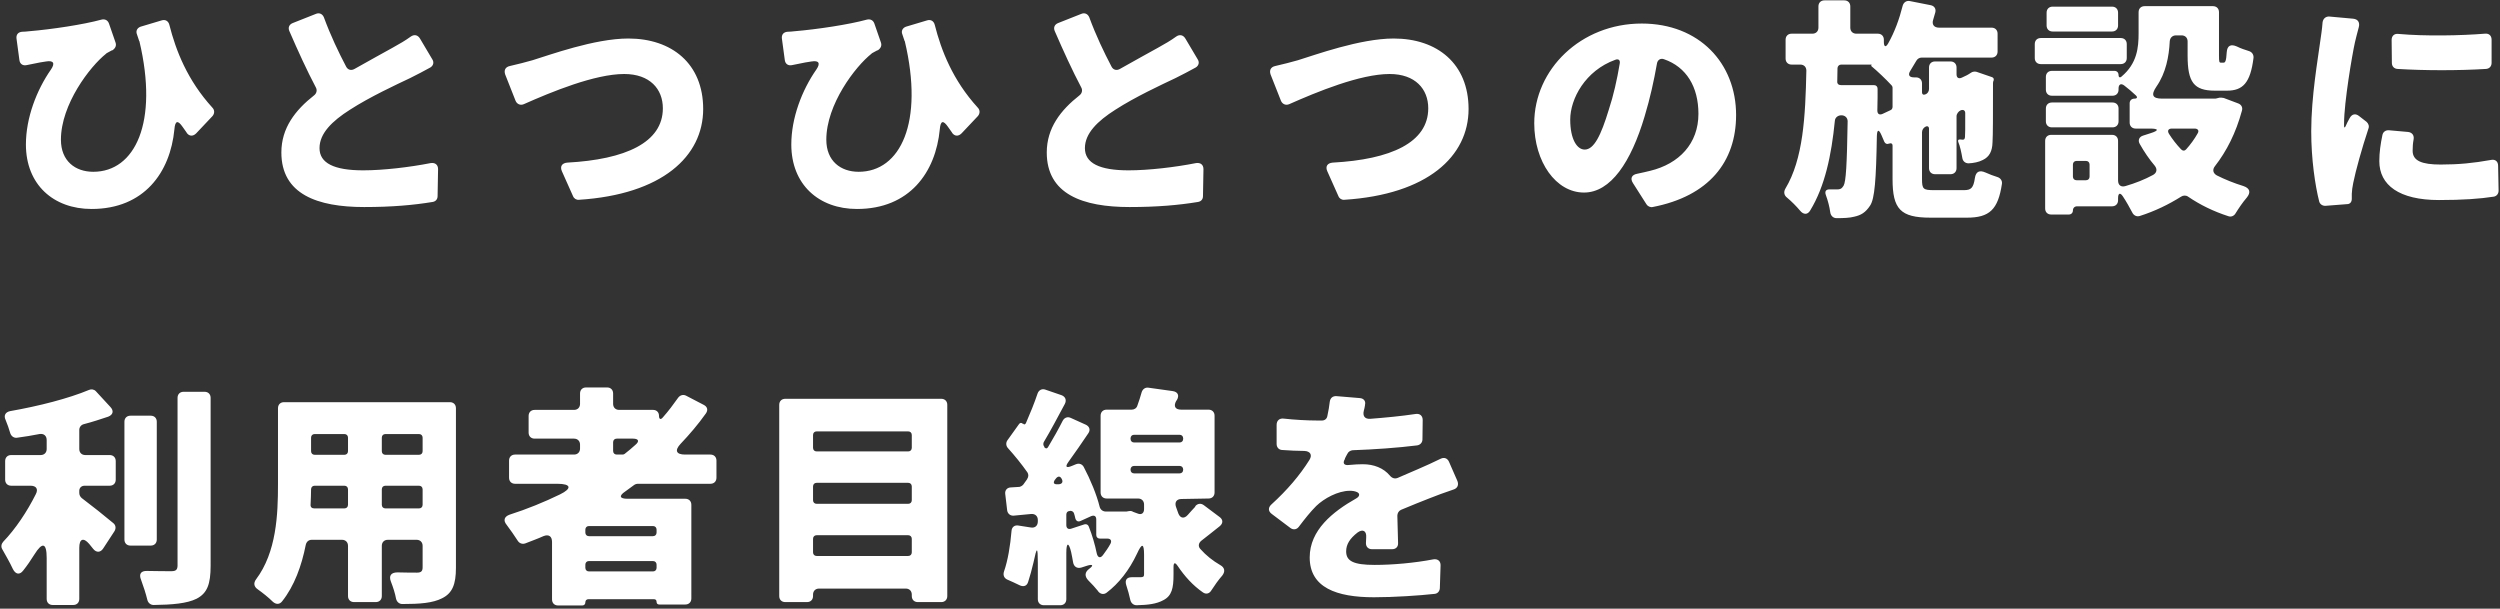 <svg width="497" height="121" fill="none" xmlns="http://www.w3.org/2000/svg"><rect width="100%" height="100%" fill="#333333" stroke="none"/><path d="M42.208 21.384C42.688 21.864 42.688 22.536 42.256 23.064L38.992 26.52C38.368 27.144 37.648 27.096 37.168 26.472C37.12 26.424 37.12 26.424 37.12 26.376C36.88 26.04 36.592 25.656 36.304 25.224C35.344 23.832 34.816 23.976 34.672 25.704C33.856 34.248 28.672 41.544 18.208 41.544C10.624 41.544 5.152 36.696 5.152 28.728C5.152 23.448 7.264 17.928 10.144 13.8C10.96 12.6 10.672 11.976 9.184 12.216C8.368 12.312 7.504 12.504 6.784 12.648L5.344 12.936C4.576 13.128 3.952 12.744 3.856 11.928L3.28 7.656C3.184 6.888 3.616 6.36 4.432 6.312C4.864 6.312 5.296 6.264 5.728 6.216C10.336 5.832 16.624 4.872 20.128 3.912C20.848 3.72 21.424 4.008 21.664 4.68L22.96 8.424C23.2 9.096 22.912 9.624 22.336 10.008H22.24C21.904 10.152 21.52 10.44 21.184 10.584L21.088 10.68C17.872 13.224 12.112 20.76 12.112 27.768C12.112 32.04 14.992 34.152 18.544 34.152C26.848 34.152 31.552 24.36 27.712 8.184L27.664 8.136L27.232 6.84C26.944 6.168 27.28 5.544 27.952 5.304L32.128 4.056C32.896 3.816 33.472 4.2 33.664 4.92C34.96 10.056 37.264 15.96 42.208 21.384ZM81.664 7.272C82.336 6.792 83.056 6.936 83.488 7.656L85.936 11.784C86.32 12.36 86.176 13.032 85.552 13.416C84.256 14.136 82.96 14.808 81.52 15.528C78.784 16.824 73.504 19.272 69.568 21.816C66.016 24.072 63.52 26.52 63.52 29.448C63.52 32.424 66.4 33.864 72.208 33.864C76.192 33.864 81.472 33.24 85.6 32.424C86.512 32.28 87.088 32.76 87.088 33.624L86.992 39C86.992 39.624 86.608 40.056 85.984 40.152C82.192 40.776 77.92 41.16 72.4 41.16C63.088 41.16 55.936 38.616 55.936 30.312C55.936 25.464 58.672 21.912 62.464 18.936C62.944 18.552 63.088 17.928 62.8 17.4C61.024 14.04 59.248 10.152 57.52 6.168C57.232 5.496 57.472 4.872 58.192 4.584L62.8 2.76C63.472 2.472 64.096 2.76 64.384 3.432C65.728 7.08 67.312 10.392 68.8 13.224C69.136 13.896 69.808 14.088 70.48 13.704C73.408 12.024 76.288 10.488 78.064 9.48C79.456 8.712 80.608 8.04 81.664 7.272ZM100.432 14.808C100.144 13.944 100.48 13.32 101.344 13.128C102.88 12.792 104.656 12.312 105.856 11.976C109.168 10.968 118.192 7.656 124.912 7.656C133.552 7.656 139.792 12.648 139.792 21.672C139.792 31.08 131.632 38.664 115.072 39.72C114.592 39.768 114.112 39.48 113.92 39L111.712 34.056C111.28 33.096 111.712 32.424 112.768 32.328C124.336 31.704 131.776 28.344 131.776 21.528C131.776 17.688 129.184 14.712 124.096 14.712C118.24 14.712 109.648 18.264 104.128 20.712C103.456 21 102.784 20.712 102.496 20.04L100.432 14.808ZM194.368 21.384C194.848 21.864 194.848 22.536 194.416 23.064L191.152 26.52C190.528 27.144 189.808 27.096 189.328 26.472C189.28 26.424 189.28 26.424 189.28 26.376C189.04 26.04 188.752 25.656 188.464 25.224C187.504 23.832 186.976 23.976 186.832 25.704C186.016 34.248 180.832 41.544 170.368 41.544C162.784 41.544 157.312 36.696 157.312 28.728C157.312 23.448 159.424 17.928 162.304 13.8C163.12 12.6 162.832 11.976 161.344 12.216C160.528 12.312 159.664 12.504 158.944 12.648L157.504 12.936C156.736 13.128 156.112 12.744 156.016 11.928L155.44 7.656C155.344 6.888 155.776 6.36 156.592 6.312C157.024 6.312 157.456 6.264 157.888 6.216C162.496 5.832 168.784 4.872 172.288 3.912C173.008 3.72 173.584 4.008 173.824 4.68L175.12 8.424C175.36 9.096 175.072 9.624 174.496 10.008H174.4C174.064 10.152 173.68 10.44 173.344 10.584L173.248 10.68C170.032 13.224 164.272 20.76 164.272 27.768C164.272 32.04 167.152 34.152 170.704 34.152C179.008 34.152 183.712 24.36 179.872 8.184L179.824 8.136L179.392 6.84C179.104 6.168 179.44 5.544 180.112 5.304L184.288 4.056C185.056 3.816 185.632 4.2 185.824 4.92C187.12 10.056 189.424 15.96 194.368 21.384ZM233.824 7.272C234.496 6.792 235.216 6.936 235.648 7.656L238.096 11.784C238.48 12.36 238.336 13.032 237.712 13.416C236.416 14.136 235.12 14.808 233.68 15.528C230.944 16.824 225.664 19.272 221.728 21.816C218.176 24.072 215.68 26.52 215.68 29.448C215.68 32.424 218.56 33.864 224.368 33.864C228.352 33.864 233.632 33.24 237.76 32.424C238.672 32.28 239.248 32.76 239.248 33.624L239.152 39C239.152 39.624 238.768 40.056 238.144 40.152C234.352 40.776 230.08 41.16 224.56 41.16C215.248 41.16 208.096 38.616 208.096 30.312C208.096 25.464 210.832 21.912 214.624 18.936C215.104 18.552 215.248 17.928 214.96 17.4C213.184 14.04 211.408 10.152 209.68 6.168C209.392 5.496 209.632 4.872 210.352 4.584L214.96 2.76C215.632 2.472 216.256 2.76 216.544 3.432C217.888 7.08 219.472 10.392 220.96 13.224C221.296 13.896 221.968 14.088 222.64 13.704C225.568 12.024 228.448 10.488 230.224 9.48C231.616 8.712 232.768 8.04 233.824 7.272ZM252.592 14.808C252.304 13.944 252.64 13.32 253.504 13.128C255.04 12.792 256.816 12.312 258.016 11.976C261.328 10.968 270.352 7.656 277.072 7.656C285.712 7.656 291.952 12.648 291.952 21.672C291.952 31.08 283.792 38.664 267.232 39.72C266.752 39.768 266.272 39.48 266.08 39L263.872 34.056C263.44 33.096 263.872 32.424 264.928 32.328C276.496 31.704 283.936 28.344 283.936 21.528C283.936 17.688 281.344 14.712 276.256 14.712C270.4 14.712 261.808 18.264 256.288 20.712C255.616 21 254.944 20.712 254.656 20.04L252.592 14.808ZM328.528 41.16C328.096 41.256 327.568 41.016 327.328 40.632L324.64 36.408C324.016 35.448 324.4 34.728 325.504 34.536C326.464 34.344 327.232 34.152 328.048 33.96C333.808 32.568 337.648 28.536 337.648 22.632C337.648 17.256 335.248 13.32 330.832 11.784C330.112 11.496 329.488 11.928 329.392 12.696C328.816 15.96 328.048 19.512 326.944 23.16C324.256 32.184 320.224 38.28 314.896 38.28C309.328 38.28 305.008 32.184 305.008 24.504C305.008 13.8 314.272 4.68 326.368 4.68C337.84 4.68 345.136 12.6 345.136 22.872C345.136 32.136 339.76 39 328.528 41.16ZM319.84 21.768C320.752 19.032 321.472 15.816 322 12.648C322.144 11.976 321.76 11.64 321.136 11.88C315.136 14.04 312.16 19.656 312.16 23.784C312.16 27.672 313.504 29.736 315.04 29.736C316.864 29.736 318.256 27 319.84 21.768ZM384.496 37.8H390.448C391.84 37.8 392.32 37.368 392.608 35.4C392.8 34.104 393.52 33.768 394.72 34.296C395.488 34.632 396.304 34.968 397.12 35.208C397.696 35.4 398.08 35.928 397.984 36.552C397.216 41.688 395.488 43.272 391.024 43.272H383.776C377.776 43.272 376.24 41.544 376.24 35.592V28.968C376.24 28.536 375.952 28.392 375.616 28.536H375.52C375.184 28.728 374.8 28.584 374.608 28.2L374.032 26.856C373.504 25.656 373.168 25.704 373.12 27.048C372.976 35.736 372.688 39.528 371.776 40.872C370.864 42.264 369.952 42.792 368.608 43.08C367.744 43.32 366.496 43.368 365.104 43.368C364.432 43.368 363.952 42.888 363.856 42.216C363.712 41.112 363.376 39.864 362.992 38.808C362.704 38.04 362.992 37.608 363.808 37.656H365.2C365.776 37.656 366.112 37.56 366.496 36.936C366.976 36.12 367.168 32.856 367.312 24.12C367.312 23.4 366.784 22.92 366.064 22.92C365.392 22.92 364.816 23.352 364.768 24.024C364.096 30.84 362.8 37.032 359.872 41.832C359.344 42.744 358.528 42.696 357.856 41.88C357.088 40.968 356.176 40.056 355.264 39.288C354.688 38.856 354.544 38.184 354.928 37.512C358.48 31.608 358.912 23.208 359.104 14.04C359.104 13.32 358.624 12.84 357.904 12.84H356.176C355.456 12.84 354.976 12.36 354.976 11.64V7.896C354.976 7.176 355.456 6.696 356.176 6.696H360.304C361.024 6.696 361.504 6.216 361.504 5.496V1.272C361.504 0.552 361.984 0.072 362.704 0.072H366.64C367.36 0.072 367.84 0.552 367.84 1.272V5.496C367.84 6.216 368.32 6.696 369.04 6.696H373.312C374.032 6.696 374.512 7.176 374.512 7.896V8.328C374.512 9.336 374.896 9.48 375.376 8.616C376.624 6.408 377.584 3.816 378.256 1.128C378.448 0.456 379.024 0.072 379.696 0.216L383.824 1.032C384.544 1.176 384.928 1.752 384.736 2.472L384.304 3.96C384.016 4.872 384.496 5.496 385.456 5.496H395.92C396.64 5.496 397.12 5.976 397.12 6.696V10.248C397.12 10.968 396.64 11.448 395.92 11.448H382C381.568 11.448 381.136 11.736 380.944 12.12C380.56 12.792 380.176 13.416 379.792 14.04C379.264 14.856 379.504 15.384 380.512 15.384H380.896C381.616 15.384 382.096 15.864 382.096 16.584V18.312C382.096 18.792 382.384 18.936 382.816 18.744C383.2 18.6 383.488 18.168 383.488 17.688V13.416C383.488 12.696 383.968 12.216 384.688 12.216H387.76C388.48 12.216 388.96 12.696 388.96 13.416V14.76C388.96 15.48 389.392 15.72 390.016 15.432L391.024 14.952L391.36 14.76L391.888 14.424C392.176 14.232 392.608 14.184 392.944 14.28L396.016 15.336C396.256 15.432 396.4 15.624 396.352 15.864V15.96L396.256 16.152V16.248L396.208 16.44V16.536C396.208 22.92 396.208 26.808 396.112 28.296C396.064 30.072 395.488 31.176 394.192 31.8C393.376 32.232 392.32 32.424 391.36 32.472C390.688 32.472 390.208 32.04 390.112 31.416C389.92 30.312 389.68 29.112 389.296 28.2C389.2 27.912 389.296 27.72 389.584 27.72H389.68L390.112 27.768H390.208C390.448 27.768 390.592 27.672 390.64 27.24C390.688 26.952 390.688 25.464 390.688 22.488C390.688 21.912 390.256 21.72 389.728 21.96C389.344 22.152 388.96 22.632 388.96 23.112V33.432C388.96 34.152 388.48 34.632 387.76 34.632H384.688C383.968 34.632 383.488 34.152 383.488 33.432V25.608C383.488 25.176 383.2 24.984 382.816 25.176C382.384 25.368 382.096 25.848 382.096 26.28V35.592C382.096 37.608 382.336 37.8 384.496 37.8ZM373.216 21.96C373.216 22.68 373.648 22.92 374.272 22.632L375.808 21.912C376.096 21.816 376.24 21.528 376.24 21.24V17.448C376.24 17.256 376.144 17.064 376.048 16.968C374.896 15.72 373.168 14.088 372.064 13.176C371.968 13.128 371.968 13.032 372.064 12.936C372.112 12.888 372.112 12.84 371.968 12.84H366.016C365.632 12.84 365.344 13.128 365.296 13.512L365.248 16.152C365.2 16.632 365.488 16.92 365.968 16.92H372.544C372.976 16.92 373.264 17.208 373.264 17.64V19.368L373.216 21.96ZM441.232 19.416H441.424C441.568 19.416 441.808 19.416 441.952 19.464H442.048L444.976 20.568C445.6 20.808 445.888 21.384 445.696 22.008C444.496 26.424 442.672 30.024 440.32 33.048C439.792 33.72 439.936 34.44 440.704 34.872C442.336 35.688 444.112 36.408 445.984 36.984C447.28 37.416 447.52 38.232 446.656 39.288C445.792 40.296 445.024 41.448 444.4 42.456C444.112 42.936 443.536 43.176 443.008 42.984C440.032 42.024 437.392 40.728 434.992 39.096C434.608 38.808 434.032 38.808 433.6 39.096C431.152 40.632 428.416 41.976 425.392 42.936C424.768 43.128 424.192 42.84 423.904 42.264C423.376 41.256 422.704 40.056 422.032 39.048C421.504 38.232 421.072 38.376 421.072 39.384V39.816C421.072 40.536 420.592 41.016 419.872 41.016H412.912C412.432 41.016 412.096 41.352 412.096 41.832C412.096 42.312 411.76 42.648 411.28 42.648H407.776C407.056 42.648 406.576 42.168 406.576 41.448V28.008C406.576 27.288 407.056 26.808 407.776 26.808H419.872C420.592 26.808 421.072 27.288 421.072 28.008V35.88C421.072 36.792 421.648 37.272 422.56 36.984C424.528 36.408 426.352 35.688 428.032 34.776C428.8 34.344 428.896 33.624 428.368 32.952C427.264 31.656 426.256 30.168 425.392 28.632C424.96 27.912 425.248 27.192 426.064 26.952L427.552 26.472C429.232 25.944 429.184 25.56 427.408 25.56H424.576C423.856 25.56 423.376 25.08 423.376 24.36V20.52C423.376 19.992 423.76 19.608 424.336 19.608C424.864 19.608 425.008 19.32 424.576 18.936C423.904 18.312 423.088 17.592 422.32 17.016C421.648 16.488 421.168 16.776 421.168 17.592V17.832C421.168 18.552 420.688 19.032 419.968 19.032H407.92C407.2 19.032 406.72 18.552 406.72 17.832V15.288C406.72 14.568 407.2 14.088 407.92 14.088H420.352C420.832 14.088 421.168 14.424 421.168 14.904C421.168 15.384 421.456 15.528 421.792 15.192C424.864 12.6 425.152 9.432 425.152 6.648V2.424C425.152 1.704 425.632 1.224 426.352 1.224H439.936C440.656 1.224 441.136 1.704 441.136 2.424V10.968C441.136 12.312 441.184 12.456 441.52 12.456H442.048C442.384 12.456 442.576 12.12 442.672 10.392C442.768 9.048 443.488 8.712 444.688 9.24C445.456 9.624 446.32 9.912 447.088 10.152C447.712 10.344 448.048 10.872 448 11.496C447.376 16.536 445.84 18.024 442.72 18.024H440.32C436.144 18.024 434.896 16.344 434.896 11.064V8.232C434.896 7.512 434.416 7.032 433.696 7.032H432.592C431.872 7.032 431.392 7.512 431.344 8.232C431.2 11.208 430.576 14.52 428.704 17.208C427.6 18.84 427.84 19.608 429.856 19.608H440.416L440.656 19.56L441.232 19.416ZM419.872 1.32C420.592 1.32 421.072 1.8 421.072 2.52V5.064C421.072 5.784 420.592 6.264 419.872 6.264H408.064C407.344 6.264 406.864 5.784 406.864 5.064V2.52C406.864 1.8 407.344 1.32 408.064 1.32H419.872ZM421.6 7.56C422.32 7.56 422.8 8.04 422.8 8.76V11.544C422.8 12.264 422.32 12.744 421.6 12.744H405.712C404.992 12.744 404.512 12.264 404.512 11.544V8.76C404.512 8.04 404.992 7.56 405.712 7.56H421.6ZM419.968 20.376C420.688 20.376 421.168 20.856 421.168 21.576V24.12C421.168 24.84 420.688 25.32 419.968 25.32H407.92C407.2 25.32 406.72 24.84 406.72 24.12V21.576C406.72 20.856 407.2 20.376 407.92 20.376H419.968ZM436.864 26.568C437.248 25.992 436.96 25.56 436.288 25.56H431.776C431.056 25.56 430.816 25.992 431.2 26.616C431.872 27.672 432.688 28.728 433.6 29.688C433.936 30.024 434.32 30.024 434.608 29.688C435.472 28.728 436.24 27.672 436.864 26.568ZM414.688 35.832C415.12 35.832 415.408 35.544 415.408 35.112V32.712C415.408 32.28 415.12 31.992 414.688 31.992H412.816C412.384 31.992 412.096 32.28 412.096 32.712V35.112C412.096 35.544 412.384 35.832 412.816 35.832H414.688ZM461.728 4.44C461.824 3.72 462.352 3.24 463.072 3.288L467.824 3.72C468.784 3.816 469.168 4.488 468.928 5.4C468.592 6.552 468.304 7.896 468.16 8.424C467.632 10.776 466 20.328 466 24.552V25.08C466 25.416 466.144 25.416 466.288 25.128C466.528 24.552 466.816 24.024 467.104 23.496C467.536 22.68 468.256 22.488 468.976 23.064L470.464 24.216C470.848 24.552 471.04 25.08 470.848 25.56C469.552 29.448 468.304 33.96 467.824 36.36C467.68 36.984 467.536 38.088 467.536 38.52V39.528C467.536 40.152 467.2 40.584 466.576 40.584L462.256 40.92C461.68 40.92 461.2 40.584 461.056 40.056C460.24 36.84 459.472 31.608 459.472 26.088C459.472 19.176 460.816 11.64 461.248 8.328C461.392 7.272 461.632 5.832 461.728 4.44ZM475.456 7.944C475.456 7.128 475.984 6.648 476.8 6.744C482.128 7.224 489.232 7.08 493.984 6.696C494.8 6.6 495.328 7.08 495.328 7.896V12.504C495.328 13.176 494.896 13.656 494.224 13.704C488.8 14.04 482.08 14.04 476.608 13.704C475.936 13.656 475.504 13.176 475.504 12.504L475.456 7.944ZM473.632 26.808C473.776 26.184 474.304 25.848 474.928 25.896L478.72 26.232C479.536 26.328 479.968 26.904 479.824 27.72C479.68 28.488 479.632 29.208 479.632 29.976C479.632 31.992 481.504 32.712 485.2 32.712C488.8 32.712 491.728 32.424 495.184 31.8C496.048 31.608 496.624 32.088 496.624 32.952L496.72 37.896C496.72 38.52 496.336 39 495.76 39.096C492.976 39.528 489.616 39.768 484.864 39.768C476.944 39.768 473.008 36.792 473.008 32.04C473.008 30.312 473.248 28.632 473.632 26.808ZM16.816 96.56C16.192 96.56 15.76 96.992 15.76 97.568V98C15.76 98.384 15.952 98.768 16.24 99.008C18.16 100.448 20.992 102.704 22.528 104C23.008 104.384 23.104 105.008 22.768 105.584L20.512 109.04C19.984 109.856 19.168 109.904 18.544 109.136L17.728 108.128C16.576 106.784 15.76 107.12 15.76 108.896V119.072C15.76 119.792 15.28 120.272 14.56 120.272H10.48C9.76 120.272 9.28 119.792 9.28 119.072V110.912C9.28 107.888 8.416 107.696 6.832 110.24C6.112 111.392 5.392 112.448 4.624 113.408C3.904 114.368 3.088 114.176 2.56 113.12C1.936 111.776 1.12 110.384 0.448 109.184C0.16 108.704 0.256 108.128 0.64 107.696C3.088 105.152 5.392 101.696 7.12 98.24C7.648 97.232 7.216 96.56 6.064 96.56H2.224C1.504 96.56 1.024 96.08 1.024 95.36V91.664C1.024 90.944 1.504 90.464 2.224 90.464H8.08C8.8 90.464 9.28 89.984 9.28 89.264V87.488C9.28 86.624 8.704 86.144 7.84 86.288C6.4 86.576 4.912 86.816 3.472 87.008C2.8 87.152 2.224 86.72 2.032 86.096C1.792 85.232 1.456 84.32 1.12 83.504C0.688 82.592 1.072 81.92 2.032 81.728C7.744 80.72 13.6 79.232 17.728 77.504C18.16 77.312 18.736 77.408 19.072 77.792L21.952 80.912C22.672 81.68 22.48 82.448 21.52 82.832C19.936 83.36 18.352 83.888 16.672 84.32C16.096 84.464 15.76 84.944 15.76 85.472V89.264C15.76 89.984 16.24 90.464 16.96 90.464H21.808C22.528 90.464 23.008 90.944 23.008 91.664V95.36C23.008 96.08 22.528 96.56 21.808 96.56H16.816ZM35.296 79.088C35.296 78.368 35.776 77.888 36.496 77.888H40.672C41.392 77.888 41.872 78.368 41.872 79.088V112.448C41.872 116.144 41.2 117.92 39.088 119.024C37.168 119.984 34.192 120.224 30.544 120.272C29.92 120.272 29.44 119.84 29.296 119.264C29.008 118.064 28.528 116.576 28.048 115.28C27.568 114.128 28 113.456 29.248 113.504C31.408 113.552 33.328 113.552 34.096 113.552C34.96 113.552 35.296 113.264 35.296 112.4V79.088ZM29.968 82.64C30.688 82.64 31.168 83.12 31.168 83.84V107.264C31.168 107.984 30.688 108.464 29.968 108.464H25.936C25.216 108.464 24.736 107.984 24.736 107.264V83.84C24.736 83.12 25.216 82.64 25.936 82.64H29.968ZM89.44 79.952C90.16 79.952 90.64 80.432 90.64 81.152V112.88C90.64 116.192 89.92 117.92 87.904 118.928C86.032 119.888 83.488 120.08 79.984 120.08C79.36 120.08 78.88 119.648 78.736 119.024C78.544 117.968 78.16 116.768 77.728 115.664C77.248 114.464 77.728 113.792 79.024 113.792C80.656 113.84 82.288 113.84 82.864 113.84C83.68 113.84 84.016 113.6 84.016 112.784V108.512C84.016 107.792 83.536 107.312 82.816 107.312H77.104C76.384 107.312 75.904 107.792 75.904 108.512V118.496C75.904 119.216 75.424 119.696 74.704 119.696H70.384C69.664 119.696 69.184 119.216 69.184 118.496V108.512C69.184 107.792 68.704 107.312 67.984 107.312H61.984C61.36 107.312 60.928 107.696 60.784 108.32C59.968 112.448 58.528 116.48 56.08 119.552C55.552 120.224 54.832 120.176 54.208 119.6C53.392 118.784 52.24 117.872 51.232 117.152C50.464 116.624 50.368 115.904 50.896 115.184C54.976 109.76 55.264 102.272 55.264 96.272V81.152C55.264 80.432 55.744 79.952 56.464 79.952H89.44ZM69.184 87.008C69.184 86.576 68.896 86.288 68.464 86.288H62.56C62.128 86.288 61.84 86.576 61.84 87.008V89.696C61.84 90.128 62.128 90.416 62.56 90.416H68.464C68.896 90.416 69.184 90.128 69.184 89.696V87.008ZM83.296 90.416C83.728 90.416 84.016 90.128 84.016 89.696V87.008C84.016 86.576 83.728 86.288 83.296 86.288H76.624C76.192 86.288 75.904 86.576 75.904 87.008V89.696C75.904 90.128 76.192 90.416 76.624 90.416H83.296ZM61.744 100.304C61.696 100.784 61.984 101.072 62.464 101.072H68.464C68.896 101.072 69.184 100.784 69.184 100.352V97.28C69.184 96.848 68.896 96.56 68.464 96.56H62.56C62.128 96.56 61.84 96.848 61.84 97.28C61.84 98.24 61.792 99.248 61.744 100.304ZM75.904 100.352C75.904 100.784 76.192 101.072 76.624 101.072H83.296C83.728 101.072 84.016 100.784 84.016 100.352V97.28C84.016 96.848 83.728 96.56 83.296 96.56H76.624C76.192 96.56 75.904 96.848 75.904 97.28V100.352ZM142.432 94.976C142.432 95.696 141.952 96.176 141.232 96.176H126.832C126.544 96.176 126.256 96.272 126.064 96.416C125.488 96.848 124.912 97.28 124.288 97.712C122.992 98.576 123.184 99.152 124.72 99.152H136.24C136.96 99.152 137.44 99.632 137.44 100.352V118.976C137.44 119.696 136.96 120.176 136.24 120.176H131.056C130.72 120.176 130.528 119.984 130.528 119.648C130.528 119.312 130.336 119.12 130 119.12H116.992C116.608 119.12 116.368 119.36 116.368 119.744C116.368 120.128 116.128 120.368 115.744 120.368H110.944C110.224 120.368 109.744 119.888 109.744 119.168V107.744C109.744 106.592 109.072 106.16 108.016 106.592C106.864 107.12 105.616 107.552 104.416 108.032C103.84 108.224 103.264 108.032 102.928 107.504C102.304 106.544 101.488 105.344 100.72 104.336C100 103.472 100.24 102.704 101.296 102.32C104.752 101.216 108.16 99.824 111.328 98.288C113.776 97.088 113.536 96.176 110.8 96.176H102.4C101.68 96.176 101.2 95.696 101.2 94.976V91.568C101.2 90.848 101.68 90.368 102.4 90.368H114.112C114.832 90.368 115.312 89.888 115.312 89.168V88.4C115.312 87.68 114.832 87.2 114.112 87.2H106.288C105.568 87.2 105.088 86.72 105.088 86V82.688C105.088 81.968 105.568 81.488 106.288 81.488H114.112C114.832 81.488 115.312 81.008 115.312 80.288V78.224C115.312 77.504 115.792 77.024 116.512 77.024H120.688C121.408 77.024 121.888 77.504 121.888 78.224V80.288C121.888 81.008 122.368 81.488 123.088 81.488H129.856C130.528 81.488 131.008 81.968 131.008 82.64C131.008 83.36 131.344 83.504 131.776 82.976C132.88 81.728 133.888 80.384 134.8 79.088C135.184 78.56 135.808 78.368 136.384 78.656L139.888 80.48C140.656 80.864 140.8 81.536 140.32 82.208C138.784 84.368 137.104 86.336 135.28 88.256C134.08 89.552 134.416 90.368 136.192 90.368H141.232C141.952 90.368 142.432 90.848 142.432 91.568V94.976ZM122.608 87.2C122.176 87.2 121.888 87.488 121.888 87.92V89.648C121.888 90.08 122.176 90.368 122.608 90.368H123.76C123.904 90.368 124.096 90.32 124.192 90.224C124.912 89.648 125.632 89.072 126.304 88.448C127.168 87.728 126.976 87.2 125.824 87.2H122.608ZM129.808 106.592C130.24 106.592 130.528 106.304 130.528 105.872V105.296C130.528 104.864 130.24 104.576 129.808 104.576H117.088C116.656 104.576 116.368 104.864 116.368 105.296V105.872C116.368 106.304 116.656 106.592 117.088 106.592H129.808ZM116.368 112.88C116.368 113.312 116.656 113.6 117.088 113.6H129.808C130.24 113.6 130.528 113.312 130.528 112.88V112.256C130.528 111.824 130.24 111.536 129.808 111.536H117.088C116.656 111.536 116.368 111.824 116.368 112.256V112.88ZM154.912 80.48C154.912 79.76 155.392 79.28 156.112 79.28H187.12C187.84 79.28 188.32 79.76 188.32 80.48V118.496C188.32 119.216 187.84 119.696 187.12 119.696H182.464C181.744 119.696 181.264 119.216 181.264 118.496V118.208C181.264 117.488 180.784 117.008 180.064 117.008H162.832C162.112 117.008 161.632 117.488 161.632 118.208V118.496C161.632 119.216 161.152 119.696 160.432 119.696H156.112C155.392 119.696 154.912 119.216 154.912 118.496V80.48ZM181.264 86.48C181.264 86.048 180.976 85.76 180.544 85.76H162.352C161.92 85.76 161.632 86.048 161.632 86.48V89.024C161.632 89.456 161.92 89.744 162.352 89.744H180.544C180.976 89.744 181.264 89.456 181.264 89.024V86.48ZM181.264 96.704C181.264 96.272 180.976 95.984 180.544 95.984H162.352C161.92 95.984 161.632 96.272 161.632 96.704V99.44C161.632 99.872 161.92 100.16 162.352 100.16H180.544C180.976 100.16 181.264 99.872 181.264 99.44V96.704ZM161.632 109.808C161.632 110.24 161.92 110.528 162.352 110.528H180.544C180.976 110.528 181.264 110.24 181.264 109.808V107.12C181.264 106.688 180.976 106.4 180.544 106.4H162.352C161.92 106.4 161.632 106.688 161.632 107.12V109.808ZM237.616 100.736V100.64C238.048 100.112 238.72 99.968 239.344 100.448L242.416 102.752C243.184 103.28 243.184 104.048 242.464 104.624C241.168 105.632 239.968 106.64 238.816 107.504C238.24 107.984 238.144 108.656 238.672 109.184C239.776 110.432 241.12 111.488 242.608 112.352C243.472 112.832 243.616 113.6 242.992 114.416C242.224 115.28 241.456 116.384 240.832 117.344C240.448 118.016 239.776 118.208 239.152 117.776C237.136 116.384 235.504 114.56 234.112 112.496C233.584 111.728 233.296 111.824 233.296 112.736V114.272C233.296 116.912 232.96 118.448 231.28 119.312C229.888 120.08 228.16 120.272 225.952 120.32C225.328 120.32 224.848 119.888 224.704 119.264C224.512 118.352 224.224 117.296 223.888 116.288C223.6 115.328 223.984 114.752 224.992 114.752H226.72C227.296 114.752 227.44 114.608 227.44 114.176V110.288C227.44 107.984 227.008 107.936 226.048 110.048C224.464 113.408 222.4 116 220 117.824C219.424 118.256 218.8 118.112 218.368 117.632C218.32 117.584 218.32 117.584 218.32 117.536C217.792 116.864 217.024 116.048 216.352 115.376C215.584 114.56 215.632 113.744 216.544 113.072C217.456 112.4 217.264 112.112 216.16 112.448L214.96 112.832C214.096 113.072 213.472 112.64 213.328 111.776C213.232 111.152 213.088 110.48 212.944 109.76C212.464 107.744 211.984 107.792 211.984 109.904V119.12C211.984 119.84 211.504 120.32 210.784 120.32H207.52C206.8 120.32 206.32 119.84 206.32 119.12V111.92C206.32 108.608 206.128 108.608 205.456 111.824C205.12 113.216 204.784 114.512 204.4 115.664C204.16 116.528 203.44 116.72 202.672 116.336C201.904 115.952 201.04 115.568 200.272 115.232C199.6 114.944 199.36 114.32 199.6 113.6C200.368 111.392 200.848 108.464 201.088 105.584C201.136 104.768 201.712 104.336 202.48 104.48L204.928 104.864C205.744 105.008 206.32 104.528 206.32 103.664V103.376C206.32 102.608 205.792 102.128 205.024 102.176L201.52 102.512C200.848 102.56 200.32 102.128 200.224 101.456L199.84 98.192C199.744 97.472 200.224 96.896 200.992 96.896L202.528 96.8H202.624C202.912 96.752 203.248 96.56 203.44 96.32L204.16 95.312C204.208 95.264 204.208 95.264 204.208 95.216C204.496 94.784 204.496 94.304 204.256 93.92C203.152 92.336 201.712 90.56 200.368 89.072C199.984 88.64 199.936 88.016 200.272 87.536L202.576 84.32C202.768 84.032 203.056 83.984 203.296 84.224H203.392C203.584 84.464 203.824 84.416 203.968 84.08C204.784 82.208 205.648 80.096 206.272 78.224C206.512 77.552 207.136 77.216 207.808 77.456L211.024 78.56C211.792 78.848 212.08 79.52 211.696 80.288C210.304 82.88 208.864 85.616 207.568 87.776C207.328 88.112 207.376 88.544 207.616 88.832V88.928C207.904 89.216 208.192 89.216 208.384 88.832C209.44 87.056 210.448 85.28 211.264 83.648C211.6 83.024 212.224 82.784 212.848 83.072L215.824 84.416C216.592 84.752 216.832 85.472 216.352 86.144C215.104 88.016 213.76 89.936 212.416 91.808C211.696 92.816 211.936 93.104 213.088 92.624L213.904 92.288C214.528 92.048 215.104 92.24 215.44 92.816C216.784 95.36 218.032 98.384 218.608 100.736C218.752 101.312 219.232 101.696 219.856 101.696H223.936L224.464 101.6H224.56C224.704 101.552 224.944 101.6 225.088 101.648C225.088 101.696 225.184 101.696 225.232 101.744L226.144 102.08C226.912 102.416 227.44 102.032 227.44 101.216V100.304C227.44 99.584 226.96 99.104 226.24 99.104H220C219.28 99.104 218.8 98.624 218.8 97.904V82.64C218.8 81.92 219.28 81.44 220 81.44H224.992C225.472 81.44 225.952 81.152 226.096 80.672C226.432 79.76 226.72 78.848 226.96 77.984C227.152 77.36 227.68 76.976 228.304 77.072L233.104 77.744C234.16 77.888 234.496 78.608 233.968 79.52L233.824 79.712C233.248 80.768 233.632 81.44 234.832 81.44H240.256C240.976 81.44 241.456 81.92 241.456 82.64V97.904C241.456 98.624 240.976 99.104 240.256 99.104L234.88 99.2C233.92 99.2 233.488 99.824 233.776 100.736L234.256 102.08C234.64 103.04 235.408 103.184 236.128 102.368C236.656 101.792 237.136 101.216 237.616 100.736ZM225.472 86.432C225.04 86.432 224.752 86.72 224.752 87.152V87.248C224.752 87.68 225.04 87.968 225.472 87.968H234.496C234.928 87.968 235.216 87.68 235.216 87.248V87.152C235.216 86.72 234.928 86.432 234.496 86.432H225.472ZM225.472 92.624C225.04 92.624 224.752 92.912 224.752 93.344V93.392C224.752 93.824 225.04 94.112 225.472 94.112H234.496C234.928 94.112 235.216 93.824 235.216 93.392V93.344C235.216 92.912 234.928 92.624 234.496 92.624H225.472ZM209.728 95.36C209.296 95.984 209.488 96.32 210.256 96.272H210.496C211.12 96.224 211.36 95.84 211.12 95.312C211.12 95.264 211.072 95.264 211.072 95.216C210.784 94.64 210.352 94.592 209.92 95.12C209.872 95.216 209.824 95.264 209.728 95.36ZM211.984 104.384C211.984 105.008 212.368 105.296 212.944 105.104L215.584 104.24C215.968 104.144 216.304 104.288 216.448 104.672C217.12 106.352 217.696 108.32 218.032 110C218.224 110.864 218.752 111.056 219.28 110.336C219.808 109.616 220.336 108.896 220.768 108.08C221.056 107.504 220.816 107.072 220.144 107.072H218.656C218.224 107.072 217.936 106.784 217.936 106.352V103.28C217.936 102.608 217.552 102.368 216.928 102.608L214.816 103.568C214.288 103.808 213.904 103.568 213.76 102.992C213.712 102.704 213.616 102.416 213.52 102.08C213.424 101.744 213.136 101.552 212.752 101.552L212.608 101.6C212.224 101.6 211.984 101.888 211.984 102.32V104.384ZM277.936 107.936C277.984 108.704 277.504 109.184 276.736 109.184H272.752C271.984 109.184 271.504 108.656 271.552 107.888C271.552 107.552 271.6 107.216 271.6 106.832C271.696 105.536 270.928 105.104 269.872 105.872C268.336 107.072 267.616 108.224 267.616 109.616C267.616 111.536 269.056 112.304 273.28 112.304C276.832 112.304 281.2 111.92 284.944 111.2C285.808 111.056 286.432 111.536 286.384 112.448L286.24 116.96C286.192 117.536 285.808 118.016 285.184 118.064C282.16 118.4 277.12 118.736 273.136 118.736C265.696 118.736 260.368 116.816 260.368 110.816C260.368 105.392 264.928 101.744 269.584 99.104C270.304 98.72 270.448 98.096 269.728 97.808C269.296 97.616 268.816 97.568 268.336 97.568C265.984 97.568 263.2 99.104 261.664 100.592C260.512 101.744 259.408 103.136 258.208 104.72C257.776 105.296 257.104 105.392 256.528 104.96L252.832 102.176C252.112 101.648 252.064 100.928 252.736 100.304C255.904 97.424 258.4 94.496 260.32 91.424C260.944 90.416 260.464 89.696 259.312 89.648C257.92 89.648 256.288 89.552 254.848 89.456C254.224 89.408 253.792 88.928 253.792 88.256V84.464C253.792 83.6 254.368 83.12 255.184 83.216C257.296 83.456 259.936 83.6 261.904 83.6H262.816C263.344 83.6 263.776 83.264 263.872 82.736C264.112 81.68 264.256 80.72 264.352 79.904C264.448 79.136 264.928 78.704 265.696 78.752L270.304 79.136C271.12 79.184 271.552 79.76 271.36 80.48V80.576C271.312 80.96 271.216 81.296 271.12 81.68C270.88 82.688 271.312 83.312 272.368 83.264C275.44 83.024 278.512 82.736 281.392 82.304C282.256 82.16 282.832 82.64 282.832 83.504L282.784 87.344C282.784 87.968 282.352 88.448 281.728 88.544C277.888 89.024 273.136 89.36 268.912 89.504C268.48 89.552 268.048 89.792 267.856 90.224C267.712 90.512 267.52 90.8 267.376 91.136V91.232C266.848 92.096 267.184 92.576 268.24 92.432C269.152 92.336 270.208 92.288 270.928 92.288C273.136 92.288 275.056 93.056 276.304 94.544C276.736 95.072 277.312 95.264 277.936 94.976C279.328 94.352 280.528 93.872 281.824 93.296C283.408 92.624 284.944 91.904 286.432 91.184C287.152 90.848 287.776 91.136 288.064 91.808L289.744 95.648C290.032 96.416 289.744 97.088 288.928 97.328C287.344 97.856 285.376 98.576 284.08 99.104C282.544 99.728 280.624 100.448 278.512 101.36C278.08 101.552 277.792 102.032 277.792 102.512L277.936 107.936Z" fill="white"/></svg>
